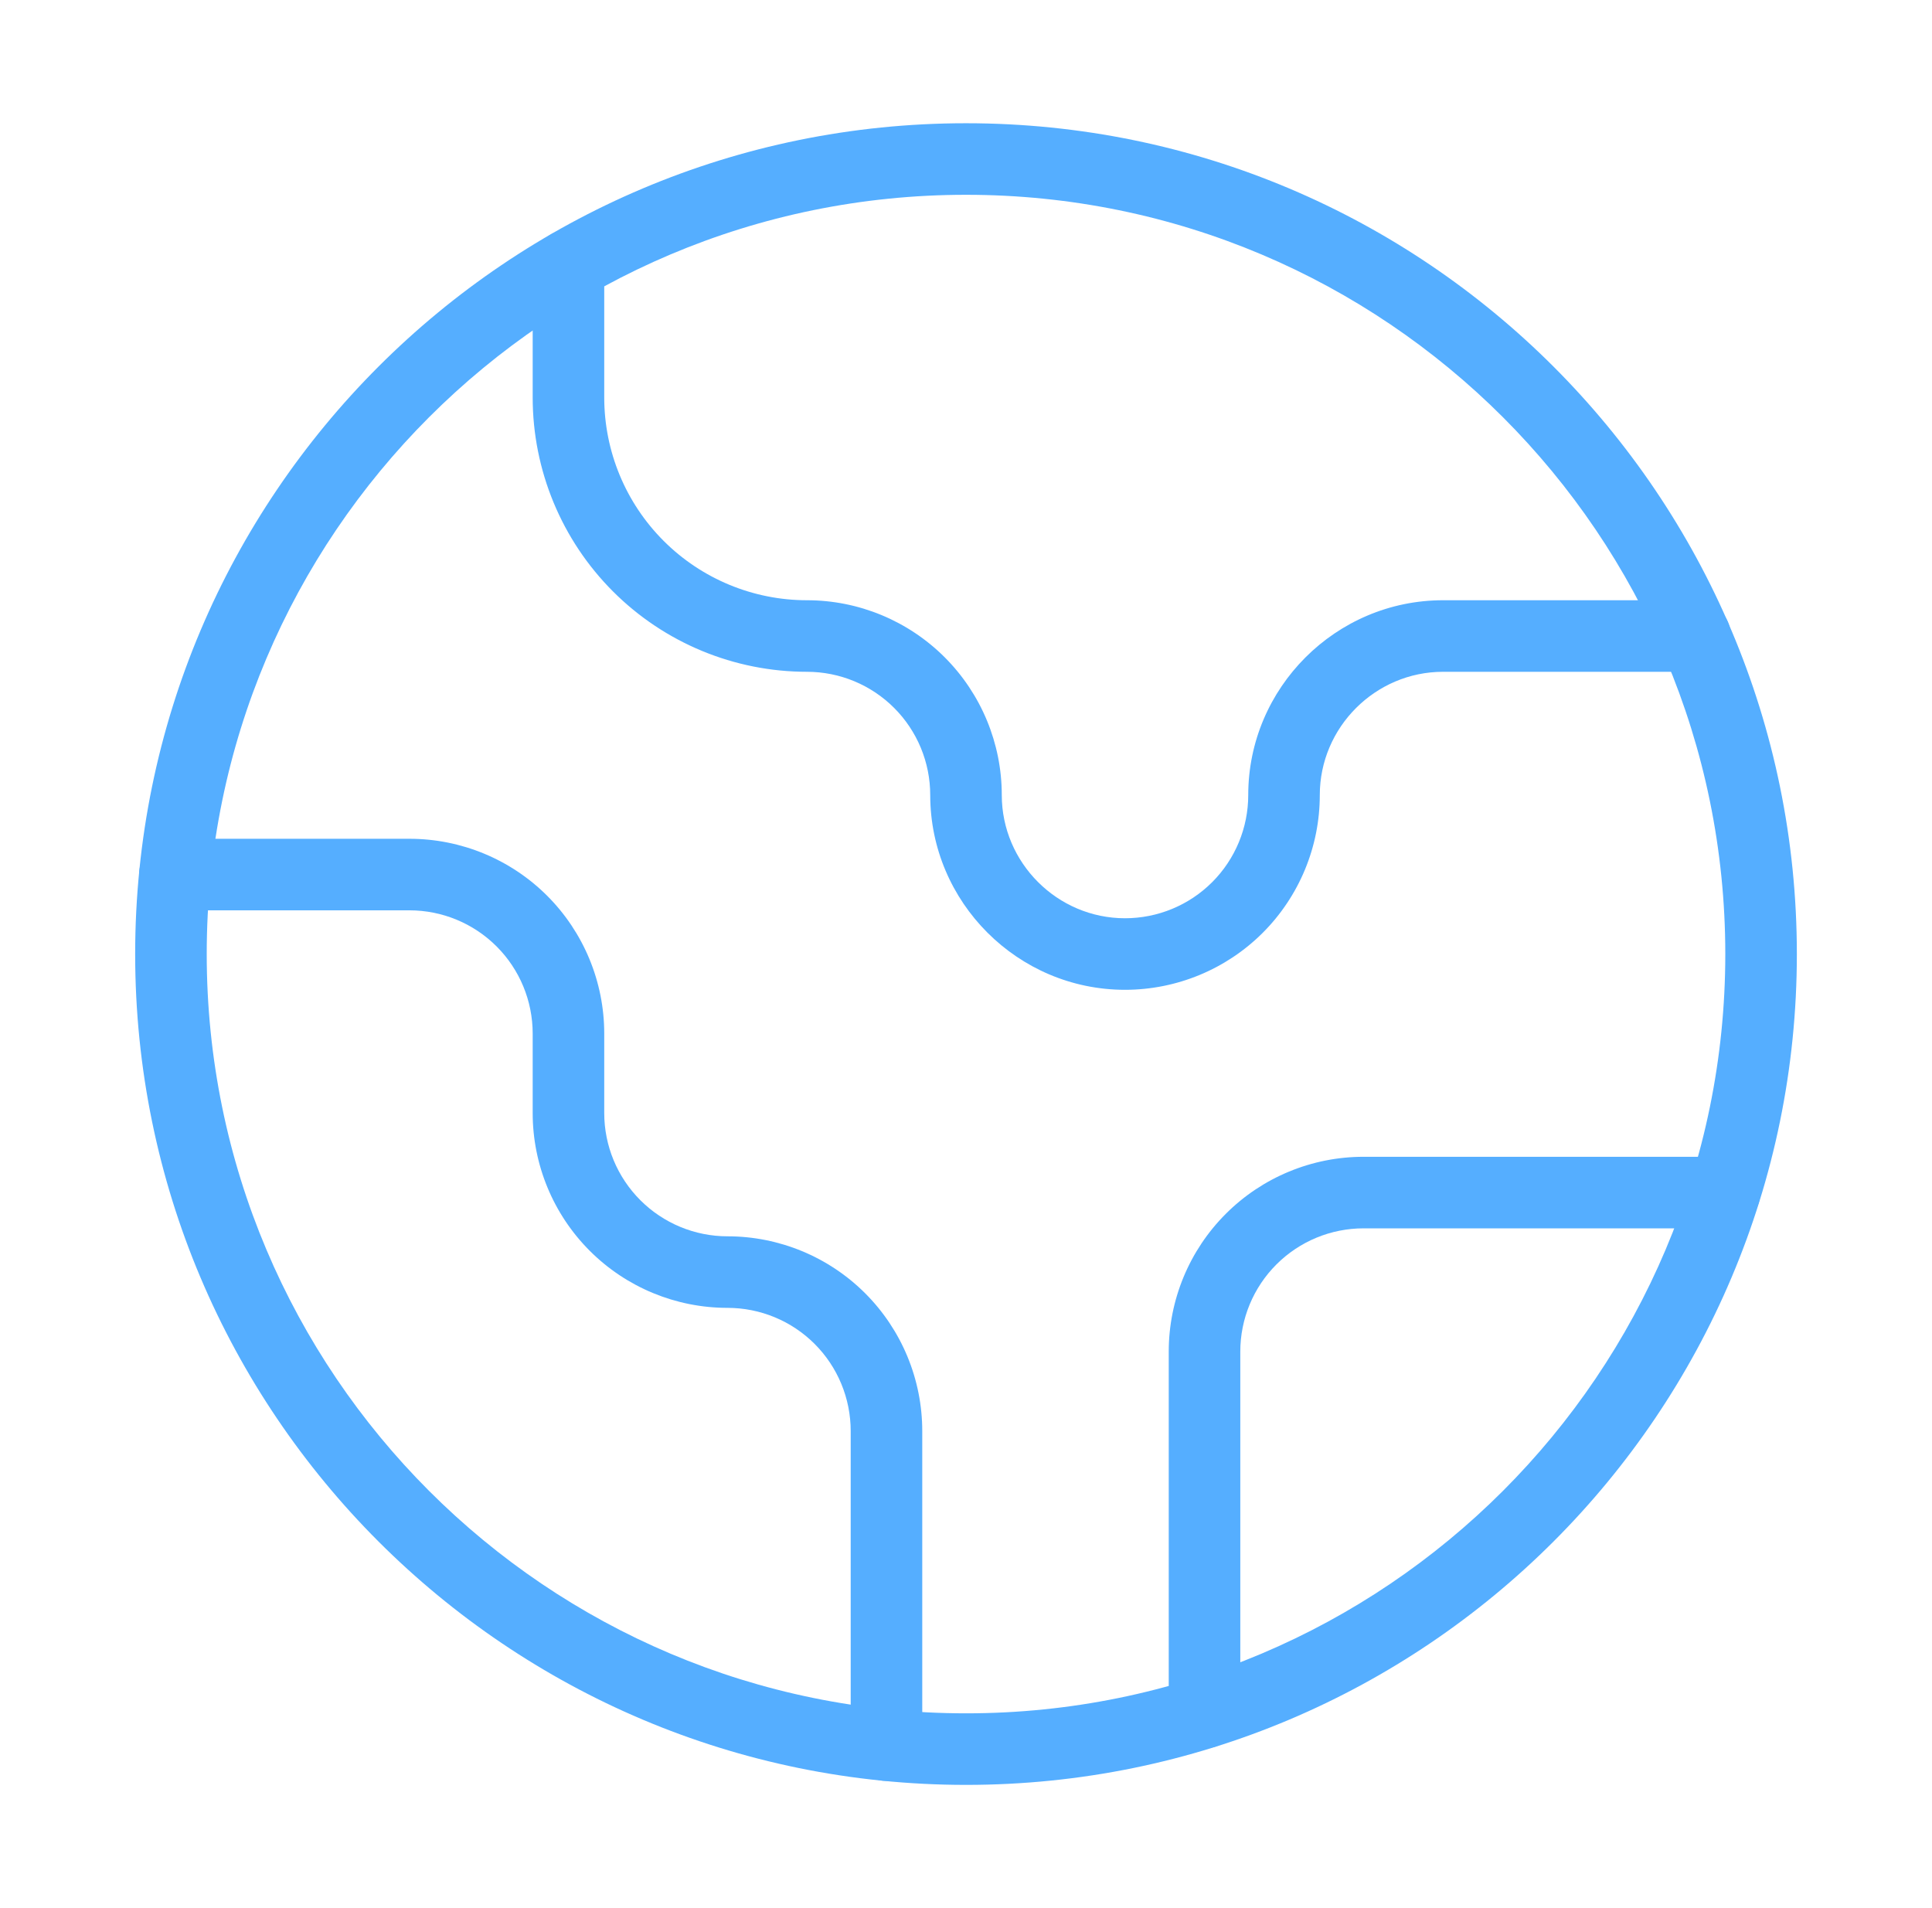 <?xml version="1.0" encoding="UTF-8"?> <svg xmlns="http://www.w3.org/2000/svg" width="81" height="80" viewBox="0 0 81 80" fill="none"><path d="M49 71.8V56.667C49 54.501 49.86 52.423 51.392 50.892C52.923 49.36 55.001 48.5 57.167 48.5H72.3C73.128 48.5 73.8 49.172 73.8 50C73.8 50.828 73.128 51.5 72.3 51.5H57.167C55.797 51.5 54.483 52.045 53.514 53.014C52.545 53.983 52 55.297 52 56.667V71.8C52 72.628 51.328 73.3 50.5 73.3C49.672 73.3 49 72.628 49 71.8Z" fill="#55AEFF"></path><path d="M39 33.334C39 31.963 38.456 30.649 37.487 29.68C36.518 28.711 35.204 28.166 33.833 28.166C30.783 28.166 27.858 26.955 25.701 24.798C23.545 22.642 22.333 19.716 22.333 16.666V11.133C22.333 10.305 23.005 9.633 23.833 9.633C24.662 9.633 25.333 10.305 25.333 11.133V16.666C25.333 18.921 26.229 21.083 27.823 22.677C29.417 24.271 31.579 25.166 33.833 25.166C35.999 25.166 38.076 26.027 39.608 27.559C41.139 29.091 42 31.168 42 33.334C42.001 36.172 44.328 38.499 47.166 38.499C48.536 38.499 49.851 37.956 50.82 36.987C51.789 36.018 52.333 34.704 52.333 33.334C52.333 28.838 56.005 25.166 60.5 25.166H71.067C71.895 25.166 72.567 25.838 72.567 26.666C72.567 27.495 71.895 28.166 71.067 28.166H60.5C57.662 28.166 55.333 30.495 55.333 33.334C55.333 35.499 54.473 37.576 52.942 39.108C51.41 40.639 49.332 41.499 47.166 41.499C42.672 41.499 39.001 37.828 39 33.334Z" fill="#55AEFF"></path><path d="M35.666 73.167V60C35.666 58.63 35.123 57.315 34.154 56.346C33.185 55.377 31.87 54.834 30.5 54.834C28.334 54.834 26.256 53.973 24.725 52.441C23.194 50.91 22.333 48.832 22.333 46.667V43.334C22.333 41.963 21.789 40.649 20.82 39.68C19.851 38.711 18.537 38.167 17.166 38.167H7.333C6.505 38.167 5.833 37.495 5.833 36.667C5.833 35.838 6.505 35.167 7.333 35.167H17.166C19.332 35.167 21.41 36.027 22.942 37.558C24.473 39.09 25.333 41.168 25.333 43.334V46.667C25.333 48.037 25.878 49.351 26.847 50.32C27.816 51.289 29.13 51.834 30.5 51.834C32.666 51.834 34.743 52.694 36.275 54.225C37.806 55.757 38.666 57.834 38.666 60V73.167C38.666 73.995 37.995 74.667 37.166 74.667C36.338 74.666 35.666 73.995 35.666 73.167Z" fill="#55AEFF"></path><path d="M72.334 40C72.333 22.419 58.081 8.167 40.5 8.167C22.919 8.167 8.667 22.419 8.667 40C8.667 57.581 22.919 71.833 40.5 71.834C58.081 71.834 72.334 57.581 72.334 40ZM75.334 40C75.334 59.238 59.738 74.834 40.5 74.834C21.262 74.833 5.667 59.237 5.667 40C5.667 20.762 21.262 5.167 40.5 5.167C59.737 5.167 75.333 20.762 75.334 40Z" fill="#55AEFF"></path></svg> 